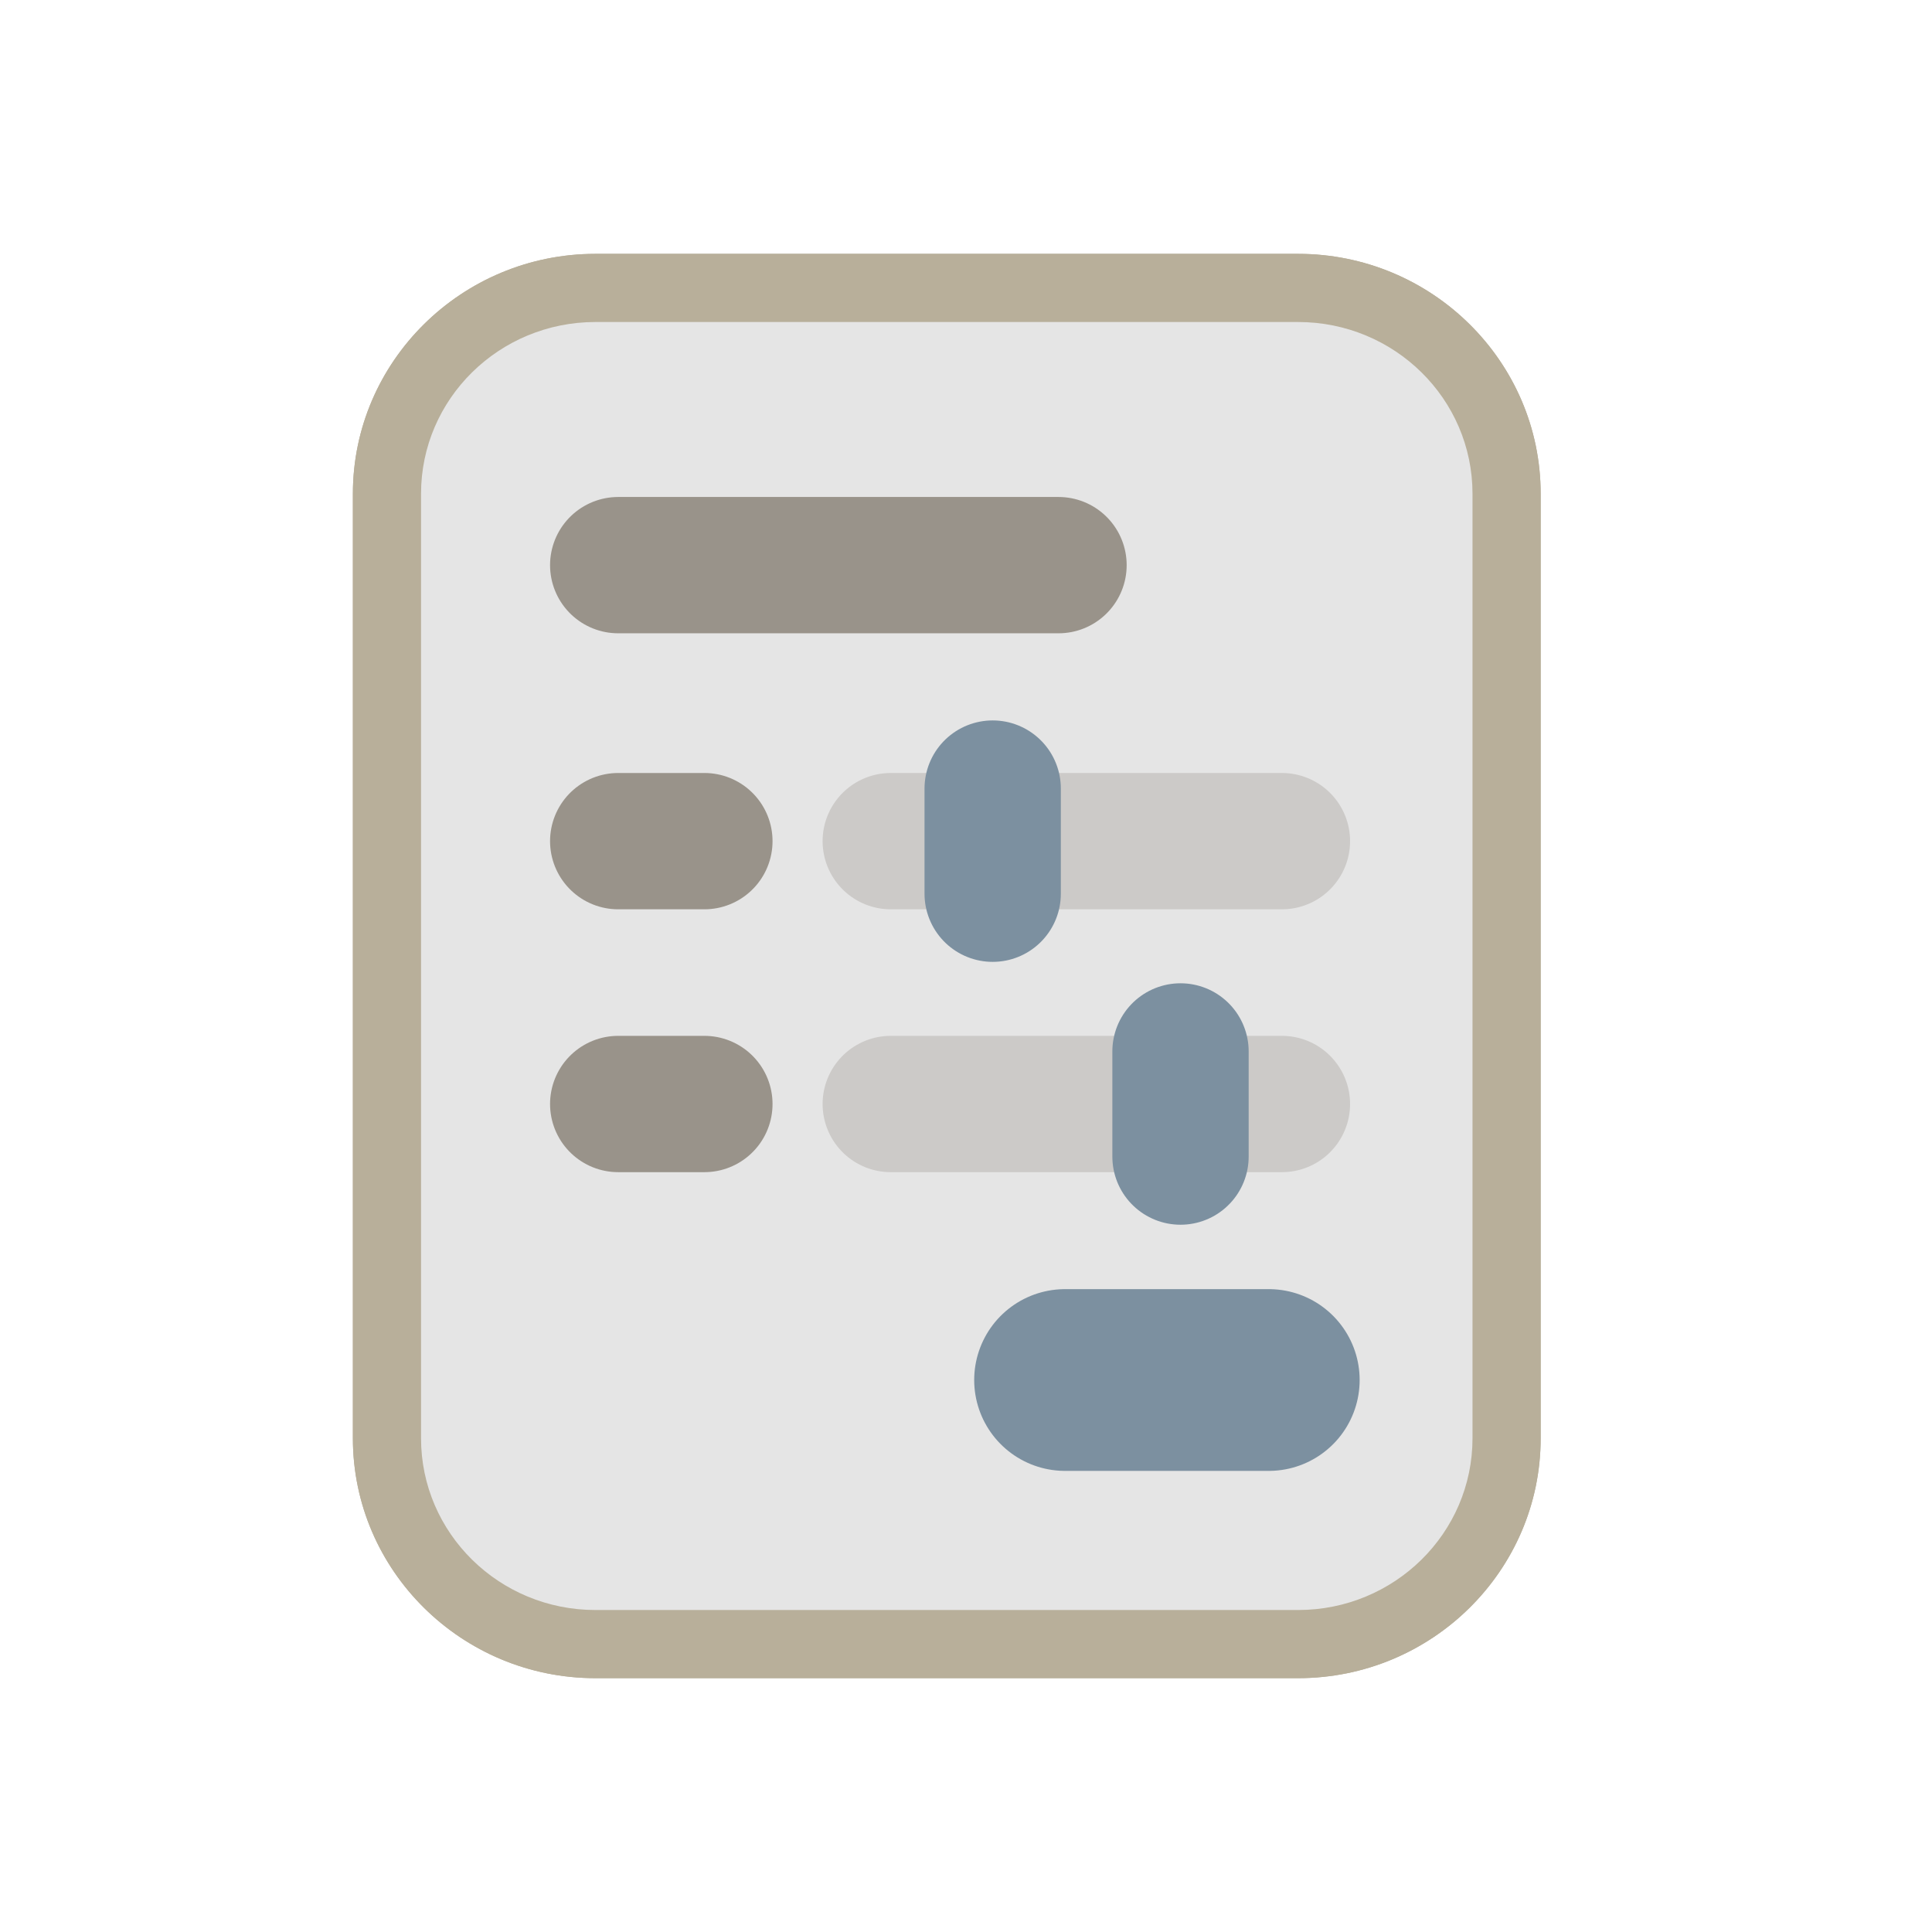 <?xml version="1.0" encoding="UTF-8"?>
<svg id="Layer_2" data-name="Layer 2" xmlns="http://www.w3.org/2000/svg" width="680.31" height="680.31" viewBox="0 0 680.31 680.31">
  <defs>
    <style>
      .cls-1, .cls-2, .cls-3, .cls-4, .cls-5, .cls-6, .cls-7 {
        fill: none;
      }

      .cls-1, .cls-3, .cls-4, .cls-5, .cls-6, .cls-7 {
        stroke-linecap: round;
        stroke-linejoin: round;
      }

      .cls-1, .cls-6 {
        stroke: #699b72;
      }

      .cls-1, .cls-7 {
        stroke-width: 64px;
      }

      .cls-8 {
        fill: #e5e5e5;
      }

      .cls-8, .cls-2, .cls-9 {
        stroke-width: 0px;
      }

      .cls-3, .cls-4, .cls-5, .cls-6 {
        stroke-width: 48px;
      }

      .cls-3, .cls-7 {
        stroke: #7c90a0;
      }

      .cls-4 {
        stroke: #99938a;
      }

      .cls-5 {
        stroke: #cccac8;
      }

      .cls-9 {
        fill: #b8af9a;
      }
    </style>
  </defs>
  <g id="Holygon">
    <rect id="Export-Frame_Square" data-name="Export-Frame Square" class="cls-2" width="680.31" height="680.31"/>
    <g id="Placify_Icon_Panel_Toggle" data-name="Placify Icon Panel Toggle">
      <g id="Pane">
        <path class="cls-8" d="M209.69,578.93c-40.48,0-73.42-32.51-73.42-72.47V173.85c0-39.96,32.93-72.47,73.42-72.47h247.41c40.48,0,73.42,32.51,73.42,72.47v332.61c0,39.96-32.93,72.47-73.42,72.47h-247.41Z"/>
        <path class="cls-9" d="M457.09,113.39c33.92,0,61.42,27.07,61.42,60.47v332.6c0,33.4-27.5,60.47-61.42,60.47h-247.41c-33.92,0-61.42-27.07-61.42-60.47V173.86c0-33.4,27.5-60.47,61.42-60.47h247.41M457.09,89.39h-247.41c-47.1,0-85.42,37.89-85.42,84.47v332.6c0,46.58,38.32,84.47,85.42,84.47h247.41c47.1,0,85.42-37.89,85.42-84.47V173.86c0-46.58-38.32-84.47-85.42-84.47h0Z"/>
      </g>
      <line id="Button" class="cls-1" x1="375.04" y1="485.94" x2="446.77" y2="485.94"/>
      <g id="Slider">
        <line id="Row" class="cls-5" x1="451.4" y1="388.75" x2="313.66" y2="388.75"/>
        <line id="Column" class="cls-6" x1="415.69" y1="370.24" x2="415.69" y2="407.26"/>
        <line id="Row-2" data-name="Row" class="cls-4" x1="217.69" y1="388.75" x2="248.03" y2="388.75"/>
      </g>
      <g id="Slider-2" data-name="Slider">
        <line id="Row-3" data-name="Row" class="cls-5" x1="451.4" y1="296.19" x2="313.66" y2="296.19"/>
        <line id="Column-2" data-name="Column" class="cls-6" x1="349.55" y1="277.68" x2="349.55" y2="314.7"/>
        <line id="Row-4" data-name="Row" class="cls-4" x1="217.69" y1="296.19" x2="248.03" y2="296.19"/>
      </g>
      <g id="Row-5" data-name="Row">
        <line class="cls-4" x1="217.69" y1="199" x2="372.73" y2="199"/>
      </g>
    </g>
    <g id="Icon_Panel-Toggle" data-name="Icon Panel-Toggle">
      <g id="Pane-2" data-name="Pane">
        <path class="cls-8" d="M209.69,578.93c-40.48,0-73.42-32.51-73.42-72.47V173.85c0-39.96,32.93-72.47,73.42-72.47h247.41c40.48,0,73.42,32.51,73.42,72.47v332.61c0,39.96-32.93,72.47-73.42,72.47h-247.41Z"/>
        <path class="cls-9" d="M457.09,113.39c33.92,0,61.42,27.07,61.42,60.47v332.6c0,33.4-27.5,60.47-61.42,60.47h-247.41c-33.92,0-61.42-27.07-61.42-60.47V173.86c0-33.4,27.5-60.47,61.42-60.47h247.41M457.09,89.39h-247.41c-47.1,0-85.42,37.89-85.42,84.47v332.6c0,46.58,38.32,84.47,85.42,84.47h247.41c47.1,0,85.42-37.89,85.42-84.47V173.86c0-46.58-38.32-84.47-85.42-84.47h0Z"/>
      </g>
      <line id="Button-2" data-name="Button" class="cls-7" x1="375.04" y1="485.94" x2="446.77" y2="485.94"/>
      <g id="Slider-3" data-name="Slider">
        <line id="Row-6" data-name="Row" class="cls-5" x1="451.4" y1="388.75" x2="313.66" y2="388.75"/>
        <line id="Column-3" data-name="Column" class="cls-3" x1="415.69" y1="370.24" x2="415.69" y2="407.26"/>
        <line id="Row-7" data-name="Row" class="cls-4" x1="217.69" y1="388.75" x2="248.03" y2="388.75"/>
      </g>
      <g id="Slider-4" data-name="Slider">
        <line id="Row-8" data-name="Row" class="cls-5" x1="451.4" y1="296.19" x2="313.66" y2="296.19"/>
        <line id="Column-4" data-name="Column" class="cls-3" x1="349.55" y1="277.68" x2="349.55" y2="314.7"/>
        <line id="Row-9" data-name="Row" class="cls-4" x1="217.69" y1="296.19" x2="248.03" y2="296.19"/>
      </g>
      <g id="Row-10" data-name="Row">
        <line class="cls-4" x1="217.69" y1="199" x2="372.73" y2="199"/>
      </g>
    </g>
  </g>
</svg>